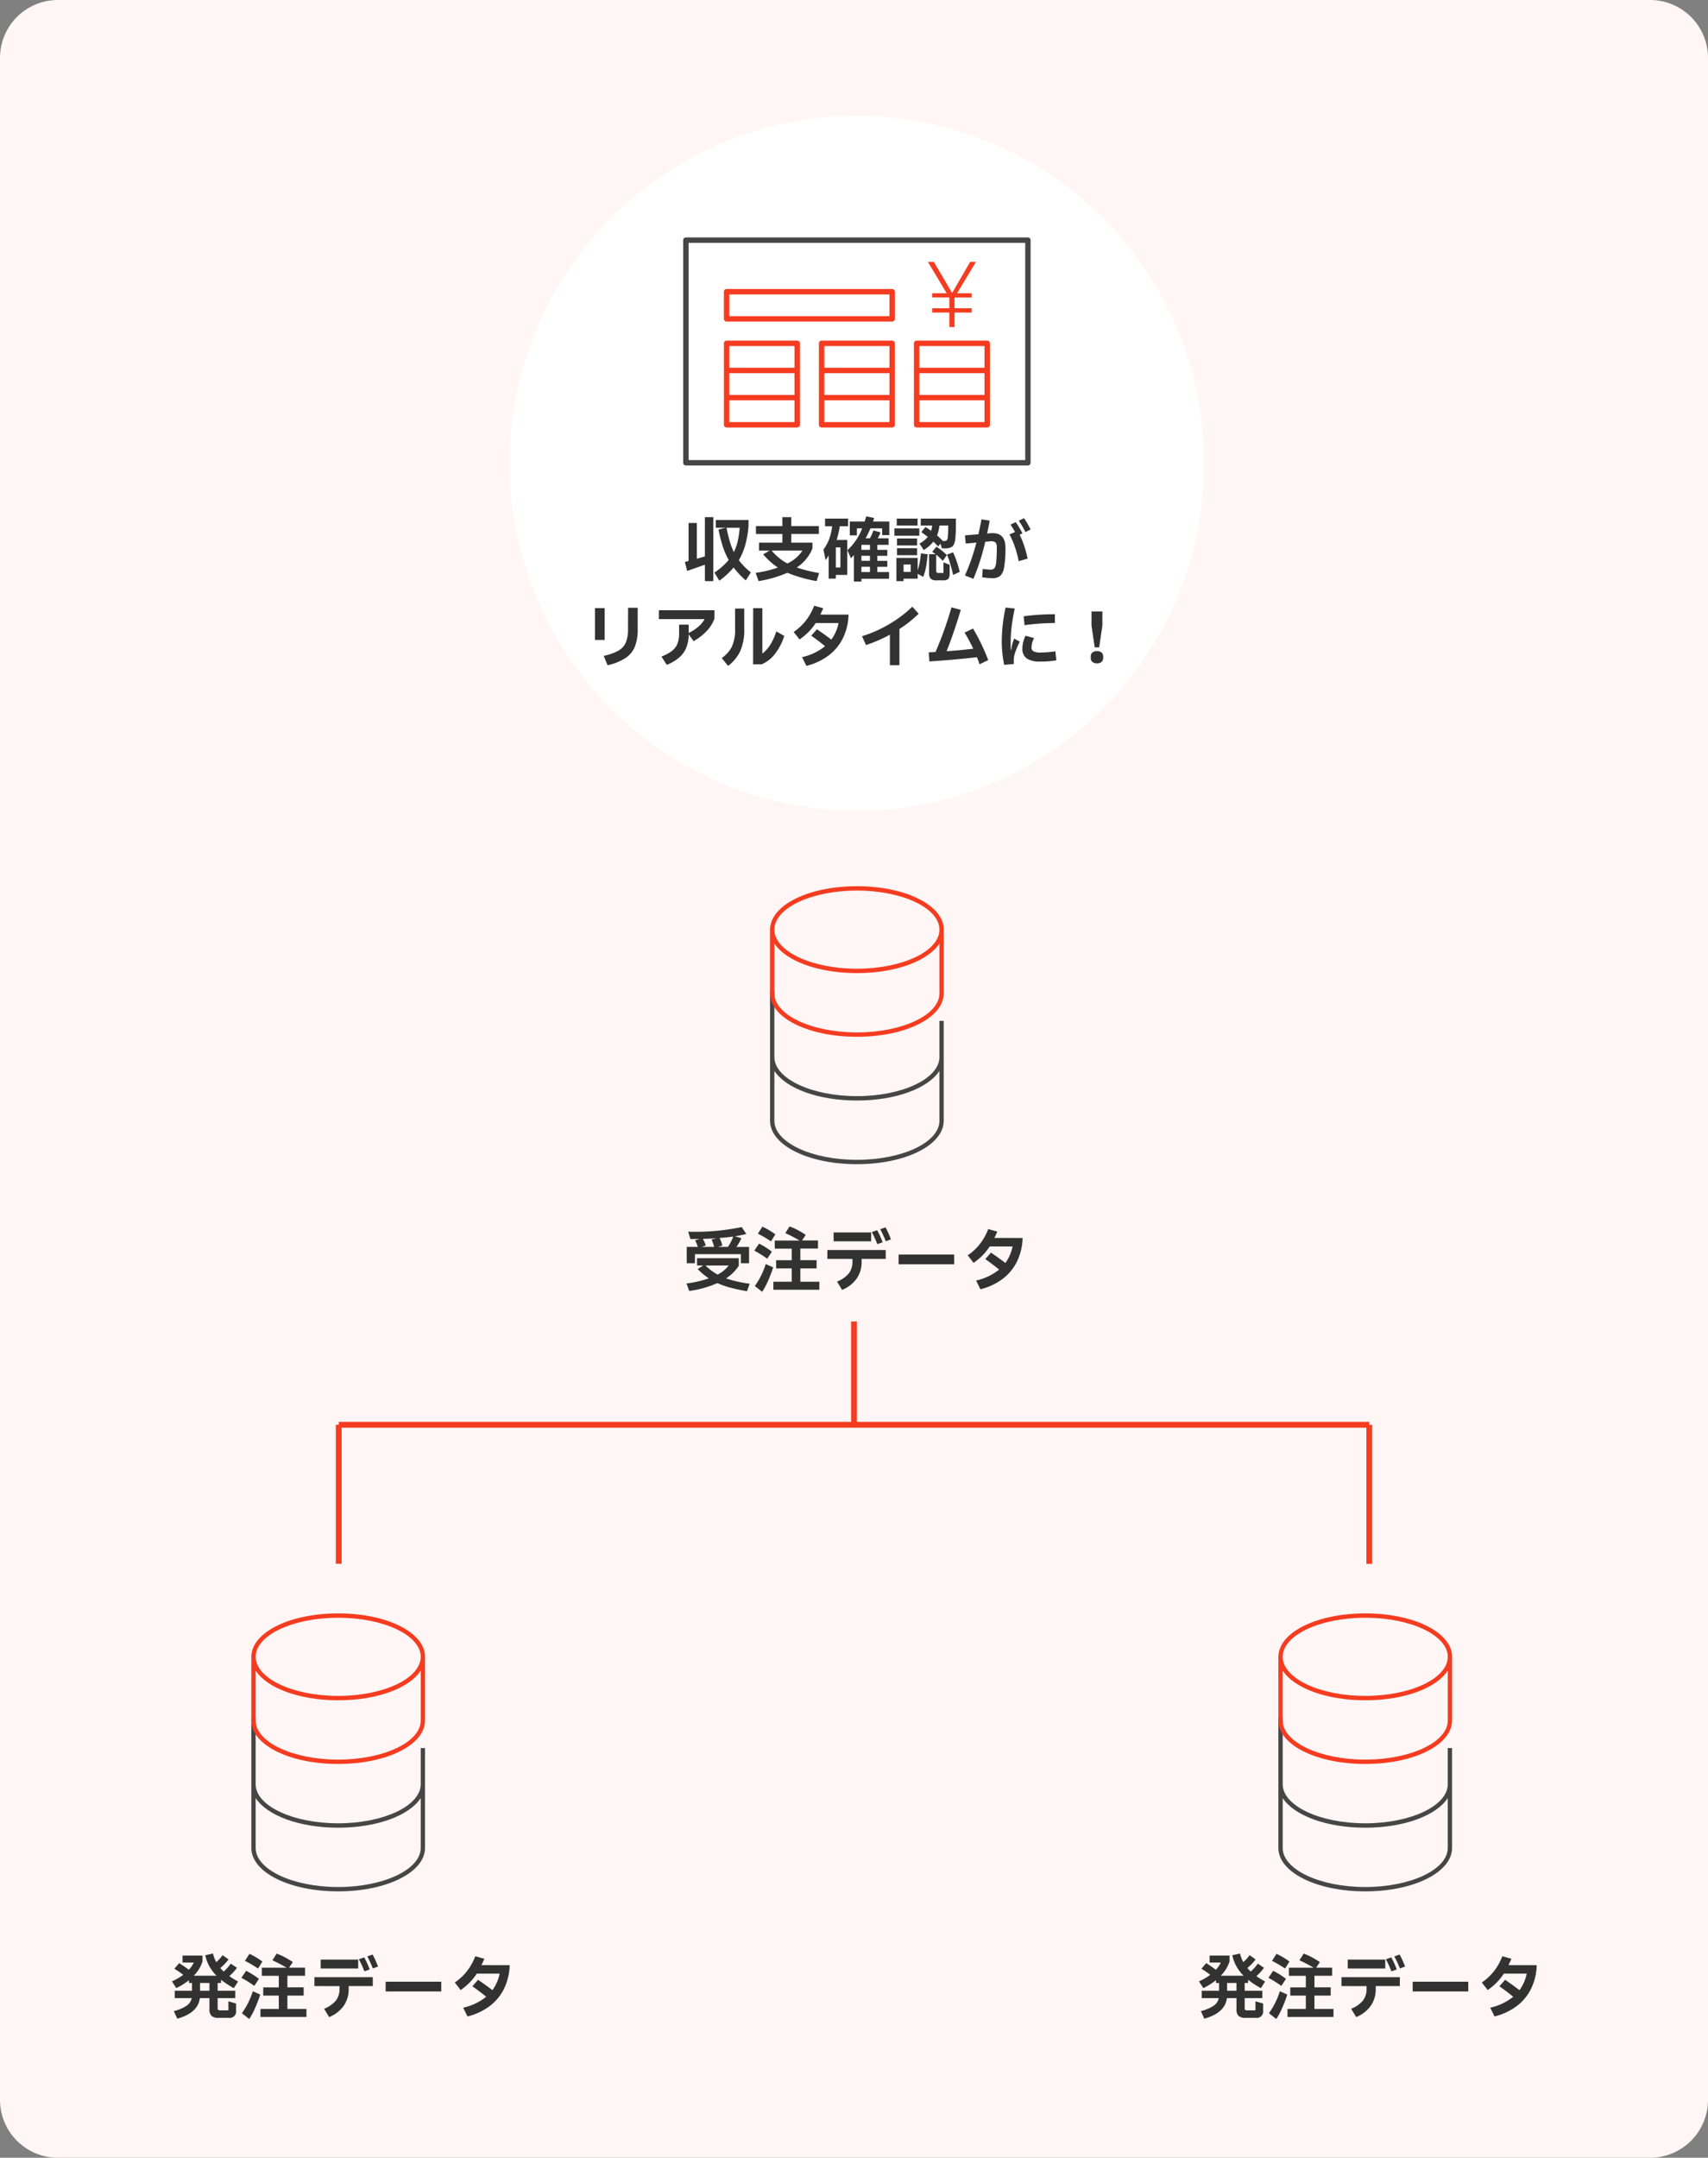 <svg xmlns="http://www.w3.org/2000/svg" width="295" height="372.6" viewBox="0 0 295 372.6">
  <rect x="0" y="0" width="295" height="372.6" fill="#808080" stroke="none"/>
  <g id="グループ_2796" data-name="グループ 2796" transform="translate(-5321 20326.6)">
    <path id="長方形_2719" data-name="長方形 2719" d="M10,0H285a10,10,0,0,1,10,10V362.6a10,10,0,0,1-10,10H10a10,10,0,0,1-10-10V10A10,10,0,0,1,10,0Z" transform="translate(5321 -20326.6)" fill="#fff6f5"/>
    <g id="_033_サーバー_1_" data-name="033_サーバー (1)" transform="translate(5438 -20181.568)">
      <g id="_アイソレーション枠">
        <rect id="長方形_1089" data-name="長方形 1089" width="63" height="63" fill="none" opacity="0.2"/>
        <rect id="長方形_1090" data-name="長方形 1090" width="48.458" height="48.458" transform="translate(7.268 7.268)" fill="none" opacity="0.2"/>
      </g>
      <g id="_楽楽販売" transform="translate(16 8)">
        <path id="パス_4215" data-name="パス 4215" d="M51.868,39.6v6.25c0,3.723-6.4,6.749-14.255,6.749s-14.255-3.026-14.255-6.749V34.35H22.61v22.5c0,4.208,6.588,7.5,15,7.5s15-3.3,15-7.5V39.6Zm0,17.251c0,3.723-6.4,6.749-14.255,6.749s-14.255-3.026-14.255-6.749V48.237c1.953,3,7.513,5.119,14.255,5.119s12.3-2.115,14.255-5.119Z" transform="translate(-22.61 -16.35)" fill="#464646"/>
        <path id="パス_4216" data-name="パス 4216" d="M52.6,16.964c-.382-4.024-6.823-7.124-14.982-7.124s-14.607,3.1-14.982,7.124H22.61V28.339c0,4.208,6.588,7.5,15,7.5s15-3.3,15-7.5V16.964ZM37.614,10.589c7.858,0,14.255,3.026,14.255,6.749s-6.4,6.749-14.255,6.749-14.255-3.026-14.255-6.749S29.756,10.589,37.614,10.589Zm14.255,17.75c0,3.723-6.4,6.749-14.255,6.749s-14.255-3.026-14.255-6.749V19.725c1.953,3,7.513,5.119,14.255,5.119s12.3-2.115,14.255-5.119Z" transform="translate(-22.61 -9.84)" fill="#f53c20"/>
      </g>
    </g>
    <path id="パス_5126" data-name="パス 5126" d="M-27.972-5.46V-3.9h-1.416V-6.72h1.92a7.74,7.74,0,0,0-.48-1.14l.8-.228q-.54.012-1.608.012l-.384-1.272a38.861,38.861,0,0,0,9.24-.792l.8,1.188a19.1,19.1,0,0,1-1.956.4l1.1.336a6.923,6.923,0,0,1-.852,1.5h2.184V-3.9H-20.04V-5.46Zm5.7-1.26a7.648,7.648,0,0,0,.912-1.788q-1.092.156-2.364.252a5.223,5.223,0,0,1,.48,1.308l-.744.228ZM-26.6-8.1a5.622,5.622,0,0,1,.5,1.152l-.7.228h2.136A5.581,5.581,0,0,0-25.1-7.98l.828-.228Q-25.428-8.136-26.6-8.1Zm7.62,9.036q-1.668-.288-2.9-.624A14.442,14.442,0,0,1-24.1-.468,17.631,17.631,0,0,1-28.956.888L-29.424-.4a19,19,0,0,0,3.852-.888A11.512,11.512,0,0,1-27.5-2.892l.948-.612h-1.056v-1.26H-20.4v1.3a7.192,7.192,0,0,1-2.208,2.184,21.107,21.107,0,0,0,4.092.924ZM-26.148-3.5A10.066,10.066,0,0,0-24.06-1.932,5.577,5.577,0,0,0-22.152-3.5ZM-9.768-.7H-6.48V.684h-7.944V-.7h3.168V-3h-2.688V-4.416h2.688v-2h-2.928v-1.4H-9.9A25.868,25.868,0,0,0-12.36-9.1l.732-1.152a10.083,10.083,0,0,1,1.422.636,15.417,15.417,0,0,1,1.374.828l-.648.96h2.76v1.4H-9.768v2H-6.96V-3H-9.768Zm-5.076-6.972A18.762,18.762,0,0,0-17.1-9l.78-1.212A12.364,12.364,0,0,1-14.088-8.88ZM-15.48-4.68a22.672,22.672,0,0,0-2.232-1.392l.816-1.212q.552.276,1.146.648a11.619,11.619,0,0,1,1.062.744ZM-17.628.036a13.091,13.091,0,0,0,1.884-3.792l1.284.576A23.678,23.678,0,0,1-15.3-.96a13.238,13.238,0,0,1-1.056,2ZM4.944-10.092A15.06,15.06,0,0,1,5.88-8.016l-.888.324a19.574,19.574,0,0,0-.96-2.076Zm-1.416,2.9A18.793,18.793,0,0,0,2.58-9.276L3.5-9.6a15.655,15.655,0,0,1,.948,2.088ZM-4.02-9.216H2.46V-7.68H-4.02ZM-5.1-4.644V-6.18H4.98v1.536H.816v.5a4.972,4.972,0,0,1-.858,2.9A5.657,5.657,0,0,1-2.556.708l-.876-1.44a4.927,4.927,0,0,0,2.04-1.416A3.183,3.183,0,0,0-.768-4.14v-.5Zm21.9.924H7.2V-5.4h9.6ZM28.62-8.256A9.894,9.894,0,0,1,27.654-4.2,8.4,8.4,0,0,1,25.17-1.194,10.652,10.652,0,0,1,21.336.6L20.592-.912A9.627,9.627,0,0,0,24.564-2.8q-1.056-.876-2.388-1.812l.984-1.116q1.308.888,2.484,1.788a7.338,7.338,0,0,0,1.248-2.856H22.944a10.1,10.1,0,0,1-1.17,1.47A11.719,11.719,0,0,1,20.16-3.96l-1.02-1.3a9.436,9.436,0,0,0,2.148-2.016,9.877,9.877,0,0,0,1.392-2.52l1.56.432a9.766,9.766,0,0,1-.5,1.1Z" transform="translate(5469 -20104.568)" fill="#323232"/>
    <g id="_033_サーバー_1_2" data-name="033_サーバー (1)" transform="translate(5348.408 -20055.998)">
      <g id="_アイソレーション枠-2" data-name="_アイソレーション枠">
        <rect id="長方形_1089-2" data-name="長方形 1089" width="63" height="63" fill="none" opacity="0.2"/>
        <rect id="長方形_1090-2" data-name="長方形 1090" width="48.458" height="48.458" transform="translate(7.268 7.268)" fill="none" opacity="0.2"/>
      </g>
      <g id="_楽楽販売-2" data-name="_楽楽販売" transform="translate(16 8)">
        <path id="パス_4215-2" data-name="パス 4215" d="M51.868,39.6v6.25c0,3.723-6.4,6.749-14.255,6.749s-14.255-3.026-14.255-6.749V34.35H22.61v22.5c0,4.208,6.588,7.5,15,7.5s15-3.3,15-7.5V39.6Zm0,17.251c0,3.723-6.4,6.749-14.255,6.749s-14.255-3.026-14.255-6.749V48.237c1.953,3,7.513,5.119,14.255,5.119s12.3-2.115,14.255-5.119Z" transform="translate(-22.61 -16.35)" fill="#464646"/>
        <path id="パス_4216-2" data-name="パス 4216" d="M52.6,16.964c-.382-4.024-6.823-7.124-14.982-7.124s-14.607,3.1-14.982,7.124H22.61V28.339c0,4.208,6.588,7.5,15,7.5s15-3.3,15-7.5V16.964ZM37.614,10.589c7.858,0,14.255,3.026,14.255,6.749s-6.4,6.749-14.255,6.749-14.255-3.026-14.255-6.749S29.756,10.589,37.614,10.589Zm14.255,17.75c0,3.723-6.4,6.749-14.255,6.749s-14.255-3.026-14.255-6.749V19.725c1.953,3,7.513,5.119,14.255,5.119s12.3-2.115,14.255-5.119Z" transform="translate(-22.61 -9.84)" fill="#f53c20"/>
      </g>
    </g>
    <g id="_033_サーバー_1_3" data-name="033_サーバー (1)" transform="translate(5525.795 -20055.998)">
      <g id="_アイソレーション枠-3" data-name="_アイソレーション枠">
        <rect id="長方形_1089-3" data-name="長方形 1089" width="63" height="63" fill="none" opacity="0.2"/>
        <rect id="長方形_1090-3" data-name="長方形 1090" width="48.458" height="48.458" transform="translate(7.268 7.268)" fill="none" opacity="0.2"/>
      </g>
      <g id="_楽楽販売-3" data-name="_楽楽販売" transform="translate(16 8)">
        <path id="パス_4215-3" data-name="パス 4215" d="M51.868,39.6v6.25c0,3.723-6.4,6.749-14.255,6.749s-14.255-3.026-14.255-6.749V34.35H22.61v22.5c0,4.208,6.588,7.5,15,7.5s15-3.3,15-7.5V39.6Zm0,17.251c0,3.723-6.4,6.749-14.255,6.749s-14.255-3.026-14.255-6.749V48.237c1.953,3,7.513,5.119,14.255,5.119s12.3-2.115,14.255-5.119Z" transform="translate(-22.61 -16.35)" fill="#464646"/>
        <path id="パス_4216-3" data-name="パス 4216" d="M52.6,16.964c-.382-4.024-6.823-7.124-14.982-7.124s-14.607,3.1-14.982,7.124H22.61V28.339c0,4.208,6.588,7.5,15,7.5s15-3.3,15-7.5V16.964ZM37.614,10.589c7.858,0,14.255,3.026,14.255,6.749s-6.4,6.749-14.255,6.749-14.255-3.026-14.255-6.749S29.756,10.589,37.614,10.589Zm14.255,17.75c0,3.723-6.4,6.749-14.255,6.749s-14.255-3.026-14.255-6.749V19.725c1.953,3,7.513,5.119,14.255,5.119s12.3-2.115,14.255-5.119Z" transform="translate(-22.61 -9.84)" fill="#f53c20"/>
      </g>
    </g>
    <path id="パス_5127" data-name="パス 5127" d="M-19.956-.456v-1.56l1.32.384V-.384A1.087,1.087,0,0,1-19.872.84h-1.8A1.732,1.732,0,0,1-22.878.5a1.545,1.545,0,0,1-.354-1.152v-1.92h-1.656Q-25.2-.012-28.788.984l-.6-1.308A7.118,7.118,0,0,0-27.21-1.23a2.117,2.117,0,0,0,.918-1.338h-2.94V-3.84h2.988V-5.184h-.528v-.48A11.687,11.687,0,0,1-28.956-4.3l-.756-1.152a10.533,10.533,0,0,0,1.956-1.14,15.7,15.7,0,0,0-1.536-1.044l.828-.972q1.008.636,1.668,1.152a4.924,4.924,0,0,0,.864-1.26h-1.944v-1.2h3.444v1.02a6.254,6.254,0,0,1-1.512,2.46h3.936A7.443,7.443,0,0,1-23.28-8.118a6.81,6.81,0,0,1-.672-1.854l1.332-.288a5.6,5.6,0,0,0,.564,1.476,5.871,5.871,0,0,0,1.08-1.2l1.044.732A8.261,8.261,0,0,1-21.36-7.764q.3.336.588.612A7.9,7.9,0,0,0-19.548-8.52l1.068.72A8.882,8.882,0,0,1-19.8-6.36a13.808,13.808,0,0,0,1.512.924l-.732,1.152a15.771,15.771,0,0,1-2.208-1.452v.552h-.588V-3.84h3.048v1.272h-3.048V-.876a.463.463,0,0,0,.09.336.536.536,0,0,0,.354.084Zm-4.9-4.728V-3.84h1.62V-5.184ZM-9.768-.7H-6.48V.684h-7.944V-.7h3.168V-3h-2.688V-4.416h2.688v-2h-2.928v-1.4H-9.9A25.868,25.868,0,0,0-12.36-9.1l.732-1.152a10.083,10.083,0,0,1,1.422.636,15.417,15.417,0,0,1,1.374.828l-.648.96h2.76v1.4H-9.768v2H-6.96V-3H-9.768Zm-5.076-6.972A18.762,18.762,0,0,0-17.1-9l.78-1.212A12.364,12.364,0,0,1-14.088-8.88ZM-15.48-4.68a22.672,22.672,0,0,0-2.232-1.392l.816-1.212q.552.276,1.146.648a11.619,11.619,0,0,1,1.062.744ZM-17.628.036a13.091,13.091,0,0,0,1.884-3.792l1.284.576A23.678,23.678,0,0,1-15.3-.96a13.238,13.238,0,0,1-1.056,2ZM4.944-10.092A15.06,15.06,0,0,1,5.88-8.016l-.888.324a19.574,19.574,0,0,0-.96-2.076Zm-1.416,2.9A18.793,18.793,0,0,0,2.58-9.276L3.5-9.6a15.655,15.655,0,0,1,.948,2.088ZM-4.02-9.216H2.46V-7.68H-4.02ZM-5.1-4.644V-6.18H4.98v1.536H.816v.5a4.972,4.972,0,0,1-.858,2.9A5.657,5.657,0,0,1-2.556.708l-.876-1.44a4.927,4.927,0,0,0,2.04-1.416A3.183,3.183,0,0,0-.768-4.14v-.5Zm21.9.924H7.2V-5.4h9.6ZM28.62-8.256A9.894,9.894,0,0,1,27.654-4.2,8.4,8.4,0,0,1,25.17-1.194,10.652,10.652,0,0,1,21.336.6L20.592-.912A9.627,9.627,0,0,0,24.564-2.8q-1.056-.876-2.388-1.812l.984-1.116q1.308.888,2.484,1.788a7.338,7.338,0,0,0,1.248-2.856H22.944a10.1,10.1,0,0,1-1.17,1.47A11.719,11.719,0,0,1,20.16-3.96l-1.02-1.3a9.436,9.436,0,0,0,2.148-2.016,9.877,9.877,0,0,0,1.392-2.52l1.56.432a9.766,9.766,0,0,1-.5,1.1Z" transform="translate(5380.408 -19978.998)" fill="#323232"/>
    <path id="パス_5128" data-name="パス 5128" d="M-19.956-.456v-1.56l1.32.384V-.384A1.087,1.087,0,0,1-19.872.84h-1.8A1.732,1.732,0,0,1-22.878.5a1.545,1.545,0,0,1-.354-1.152v-1.92h-1.656Q-25.2-.012-28.788.984l-.6-1.308A7.118,7.118,0,0,0-27.21-1.23a2.117,2.117,0,0,0,.918-1.338h-2.94V-3.84h2.988V-5.184h-.528v-.48A11.687,11.687,0,0,1-28.956-4.3l-.756-1.152a10.533,10.533,0,0,0,1.956-1.14,15.7,15.7,0,0,0-1.536-1.044l.828-.972q1.008.636,1.668,1.152a4.924,4.924,0,0,0,.864-1.26h-1.944v-1.2h3.444v1.02a6.254,6.254,0,0,1-1.512,2.46h3.936A7.443,7.443,0,0,1-23.28-8.118a6.81,6.81,0,0,1-.672-1.854l1.332-.288a5.6,5.6,0,0,0,.564,1.476,5.871,5.871,0,0,0,1.08-1.2l1.044.732A8.261,8.261,0,0,1-21.36-7.764q.3.336.588.612A7.9,7.9,0,0,0-19.548-8.52l1.068.72A8.882,8.882,0,0,1-19.8-6.36a13.808,13.808,0,0,0,1.512.924l-.732,1.152a15.771,15.771,0,0,1-2.208-1.452v.552h-.588V-3.84h3.048v1.272h-3.048V-.876a.463.463,0,0,0,.09.336.536.536,0,0,0,.354.084Zm-4.9-4.728V-3.84h1.62V-5.184ZM-9.768-.7H-6.48V.684h-7.944V-.7h3.168V-3h-2.688V-4.416h2.688v-2h-2.928v-1.4H-9.9A25.868,25.868,0,0,0-12.36-9.1l.732-1.152a10.083,10.083,0,0,1,1.422.636,15.417,15.417,0,0,1,1.374.828l-.648.96h2.76v1.4H-9.768v2H-6.96V-3H-9.768Zm-5.076-6.972A18.762,18.762,0,0,0-17.1-9l.78-1.212A12.364,12.364,0,0,1-14.088-8.88ZM-15.48-4.68a22.672,22.672,0,0,0-2.232-1.392l.816-1.212q.552.276,1.146.648a11.619,11.619,0,0,1,1.062.744ZM-17.628.036a13.091,13.091,0,0,0,1.884-3.792l1.284.576A23.678,23.678,0,0,1-15.3-.96a13.238,13.238,0,0,1-1.056,2ZM4.944-10.092A15.06,15.06,0,0,1,5.88-8.016l-.888.324a19.574,19.574,0,0,0-.96-2.076Zm-1.416,2.9A18.793,18.793,0,0,0,2.58-9.276L3.5-9.6a15.655,15.655,0,0,1,.948,2.088ZM-4.02-9.216H2.46V-7.68H-4.02ZM-5.1-4.644V-6.18H4.98v1.536H.816v.5a4.972,4.972,0,0,1-.858,2.9A5.657,5.657,0,0,1-2.556.708l-.876-1.44a4.927,4.927,0,0,0,2.04-1.416A3.183,3.183,0,0,0-.768-4.14v-.5Zm21.9.924H7.2V-5.4h9.6ZM28.62-8.256A9.894,9.894,0,0,1,27.654-4.2,8.4,8.4,0,0,1,25.17-1.194,10.652,10.652,0,0,1,21.336.6L20.592-.912A9.627,9.627,0,0,0,24.564-2.8q-1.056-.876-2.388-1.812l.984-1.116q1.308.888,2.484,1.788a7.338,7.338,0,0,0,1.248-2.856H22.944a10.1,10.1,0,0,1-1.17,1.47A11.719,11.719,0,0,1,20.16-3.96l-1.02-1.3a9.436,9.436,0,0,0,2.148-2.016,9.877,9.877,0,0,0,1.392-2.52l1.56.432a9.766,9.766,0,0,1-.5,1.1Z" transform="translate(5557.795 -19978.998)" fill="#323232"/>
    <path id="楕円形_697" data-name="楕円形 697" d="M60,0A60,60,0,1,1,0,60,60,60,0,0,1,60,0Z" transform="translate(5409 -20306.6)" fill="#fff"/>
    <g id="_088_給与明細" data-name="088_給与明細" transform="translate(5429 -20309.156)">
      <g id="_楽楽販売-4" data-name="_楽楽販売" transform="translate(10 23.557)">
        <path id="パス_4238" data-name="パス 4238" d="M133.4,66.391v.734h2.965V68.98H133.4v.744h2.965v2.5h.9v-2.5h2.965V68.98h-2.965V67.126h2.965v-.734h-2.534l3.268-5.416h-1.01L136.877,66.3h-.055l-3.13-5.324h-1.028l3.25,5.416Z" transform="translate(-90.399 -56.753)" fill="#f53c20"/>
        <path id="パス_4239" data-name="パス 4239" d="M70.561,73.09h-28.6a.47.47,0,0,0-.468.468v4.691a.47.47,0,0,0,.468.468h28.6a.47.47,0,0,0,.468-.468V73.558A.47.47,0,0,0,70.561,73.09Zm-.468,4.691H42.434V74.026H70.093Z" transform="translate(-34.466 -64.185)" fill="#f53c20"/>
        <path id="パス_4240" data-name="パス 4240" d="M54.157,96.154H41.966a.47.47,0,0,0-.468.468v14.064a.47.47,0,0,0,.468.468H54.157a.47.47,0,0,0,.468-.468V96.622A.47.47,0,0,0,54.157,96.154Zm-11.723,5.627H53.688v3.755H42.434Zm0-4.691H53.688v3.755H42.434Zm11.255,13.127H42.434v-3.755H53.688Z" transform="translate(-34.466 -78.336)" fill="#f53c20"/>
        <path id="パス_4241" data-name="パス 4241" d="M96.6,96.154H84.413a.47.47,0,0,0-.468.468v14.064a.47.47,0,0,0,.468.468H96.6a.47.47,0,0,0,.468-.468V96.622A.47.47,0,0,0,96.6,96.154Zm-11.723,5.627H96.136v3.755H84.881Zm0-4.691H96.136v3.755H84.881Zm11.255,13.127H84.881v-3.755H96.136Z" transform="translate(-60.509 -78.336)" fill="#f53c20"/>
        <path id="パス_4242" data-name="パス 4242" d="M139.075,96.154H126.884a.47.47,0,0,0-.468.468v14.064a.47.47,0,0,0,.468.468h12.191a.47.47,0,0,0,.468-.468V96.622A.47.47,0,0,0,139.075,96.154Zm-11.723,5.627h11.255v3.755H127.353Zm0-4.691h11.255v3.755H127.353Zm11.255,13.127H127.353v-3.755h11.255Z" transform="translate(-86.566 -78.336)" fill="#f53c20"/>
        <path id="パス_4243" data-name="パス 4243" d="M82.843,89.431H23.77a.47.47,0,0,1-.468-.468V50.517a.47.47,0,0,1,.468-.468H82.834a.47.47,0,0,1,.468.468V88.953a.47.47,0,0,1-.468.468Zm-58.6-.936H82.375V50.985H24.239v37.5Z" transform="translate(-23.302 -50.049)" fill="#464646"/>
      </g>
    </g>
    <path id="パス_5129" data-name="パス 5129" d="M-27.648-2.9l1.392-.4v-6.78H-24.8V.96h-1.452V-1.872l-3.06,1.08-.4-1.548.636-.18V-9.072h1.428Zm7.26.252A11.421,11.421,0,0,0-18.312-.54L-19.188.84a13.782,13.782,0,0,1-2.1-2.232A13.854,13.854,0,0,1-23.76.888l-.852-1.4A11.5,11.5,0,0,0-22.14-2.688a12.974,12.974,0,0,1-1.038-2.376,24.324,24.324,0,0,1-.726-2.88l1.224-.312h-1.692V-9.588h5.652V-8.52a17.231,17.231,0,0,1-.564,3.252A11.28,11.28,0,0,1-20.388-2.652Zm-2.136-5.6q.3,1.428.582,2.388a12.052,12.052,0,0,0,.69,1.812,8.136,8.136,0,0,0,.666-1.878,16.768,16.768,0,0,0,.342-2.322ZM-6.96.96A23.916,23.916,0,0,1-12.012-.48,20.4,20.4,0,0,1-16.98.96l-.5-1.428a19.331,19.331,0,0,0,3.828-.912,12.119,12.119,0,0,1-2.532-2.28l1.1-.648H-16.9V-5.676h4.032v-1.5h-4.572V-8.544h4.572V-10.08h1.536v1.536h4.764v1.368h-4.764v1.5h3.66v.984a7.091,7.091,0,0,1-2.712,3.3,24.691,24.691,0,0,0,3.864.96Zm-7.764-5.268a10.07,10.07,0,0,0,1.26,1.254A8.36,8.36,0,0,0-12-2.088a6.21,6.21,0,0,0,2.592-2.22ZM5.6-6.984H4.356V-8.148H2.34A16.083,16.083,0,0,1,1.5-6.432h.744a6.112,6.112,0,0,0,.6-1.356l1.224.324a3.807,3.807,0,0,1-.48,1.032H5.472V-5.3H3.528v.864H5.256v1.032H3.528v.864H5.256v1.032H3.528V-.6H5.556V.552H.78v.48h-1.3v-4.56l-.516.54-.6-1.392A10.023,10.023,0,0,0,.912-8.148H0v1.212H-1.224V-9.324H1.344q.108-.336.264-.9l1.368.288q-.12.408-.192.612H5.6ZM-2.952-8.508A16.15,16.15,0,0,1-3.5-6.144h1.836V-.108H-3.636V.528H-4.872V-3.5a5.437,5.437,0,0,1-.528.828l-.384-1.812a7.116,7.116,0,0,0,1-1.824,9.508,9.508,0,0,0,.51-2.2H-5.5v-1.32h3.984v1.32ZM2.256-4.44V-5.3H.816l-.036.06v.8ZM-3.636-1.392h.792V-4.86h-.792ZM.78-2.544H2.256v-.864H.78ZM.78-.6H2.256v-.912H.78Zm6.1-9.228h3.6V-8.64h-3.6ZM10.812-5.52a5.223,5.223,0,0,0,1.44-1.152L12-6.864q-.2-.144-.42-.306l-.444-.33.7-.876q.456.276.984.648A4.493,4.493,0,0,0,13-8.64H11.028V-9.828H17.1v1.116A23.082,23.082,0,0,1,17-6.4a2.969,2.969,0,0,1-.24,1.014,1.084,1.084,0,0,1-.54.528,2.408,2.408,0,0,1-.972.162h-.564l-.252-.816-.4.5a11.681,11.681,0,0,0-.828-.84A6.363,6.363,0,0,1,11.544-4.4Zm3.444-3.12a6.508,6.508,0,0,1-.408,1.716q.54.48.972.912l-.036.048h.228a.766.766,0,0,0,.516-.12,1,1,0,0,0,.168-.552,15.659,15.659,0,0,0,.072-1.632V-8.64Zm-7.776.5h4.3v1.26H6.48ZM6.924-6.4H10.4v1.2H6.924ZM14.952-.444V-2.28l1.068.42V-.372a1.424,1.424,0,0,1-.234.942,1.213,1.213,0,0,1-.906.258H13.728A1.381,1.381,0,0,1,12.75.552a1.358,1.358,0,0,1-.282-.984V-3.684H13.6q-.324-.24-.588-.408l.72-.888A10.781,10.781,0,0,1,15.54-3.528l-.708,1A9.447,9.447,0,0,0,13.7-3.6V-.828a.44.44,0,0,0,.078.306.44.44,0,0,0,.306.078ZM10.4-3.516H6.924v-1.2H10.4Zm6.216-.492A18.694,18.694,0,0,1,17.76-.636l-1.128.528q-.276-1.1-.528-1.974a11.342,11.342,0,0,0-.552-1.53ZM10.5-.9a11.418,11.418,0,0,0,.354-1.416,12.669,12.669,0,0,0,.2-1.512l1.164.156a18.815,18.815,0,0,1-.264,2.106,8.738,8.738,0,0,1-.5,1.794L10.5-.3V.54H8.064V.96H6.828v-4H10.5ZM8.064-.624H9.3V-1.9H8.064ZM29.112-7.512A17.4,17.4,0,0,0,27.96-9.468l.912-.432A16.221,16.221,0,0,1,30-7.944Zm-6.036.2q.12-.012.36-.012,2.22,0,2.22,2.508A18.206,18.206,0,0,1,25.422-1.4,2.509,2.509,0,0,1,24.714.09a2.169,2.169,0,0,1-1.35.366A13.873,13.873,0,0,1,21.636.3l.1-1.452a9.522,9.522,0,0,0,1.344.132.849.849,0,0,0,.672-.246,2.154,2.154,0,0,0,.312-1.068,25.25,25.25,0,0,0,.1-2.622,1.036,1.036,0,0,0-.246-.768,1.126,1.126,0,0,0-.894-.18l-.852.072q-.42,1.812-.912,3.33T20.124.564L18.66-.012q.624-1.4,1.1-2.76t.882-2.916L18.8-5.52,18.66-6.936l2.328-.192q.312-1.356.528-2.58l1.428.228q-.3,1.536-.456,2.22Zm5.04.252a17.84,17.84,0,0,1,1.368,4.14l-1.536.444A18.988,18.988,0,0,0,27.3-4.926,14.765,14.765,0,0,0,26.352-7.1l.96-.42q-.384-.684-.78-1.272l.9-.432A17.008,17.008,0,0,1,28.6-7.284ZM-43.728,13.872a9.033,9.033,0,0,0,2.538-.9,3,3,0,0,0,1.272-1.392,6,6,0,0,0,.39-2.316l.012-3.7h1.656V9.252a7.964,7.964,0,0,1-.5,3.06A4.344,4.344,0,0,1-40,14.268a9.577,9.577,0,0,1-3.06,1.224Zm.156-2.748H-45.24v-5.5h1.668ZM-34.2,5.988h9.6V7.44a6.308,6.308,0,0,1-1.368,2.166A9.416,9.416,0,0,1-28.2,11.328l-.852-1.164a6.207,6.207,0,0,1-.45,2.364A4.509,4.509,0,0,1-30.744,14.2a8.152,8.152,0,0,1-2.088,1.23l-.924-1.44a7.358,7.358,0,0,0,1.782-.948,3.013,3.013,0,0,0,.96-1.23A4.7,4.7,0,0,0-30.708,10V8.484h1.656V9.912A7.266,7.266,0,0,0-27.4,8.844a4.9,4.9,0,0,0,1.1-1.32H-34.2Zm21.66,4.44a10.105,10.105,0,0,1-1.548,3.018,5.742,5.742,0,0,1-2.376,1.89h-1.464l.012-9.7h1.584v7.836a5.764,5.764,0,0,0,1.314-1.428,10.141,10.141,0,0,0,1.1-2.4Zm-8.5-4.728h1.584V9.216a9.021,9.021,0,0,1-.7,3.852A6.85,6.85,0,0,1-22.248,15.6l-1.092-1.356a5.3,5.3,0,0,0,1.746-1.968,6.815,6.815,0,0,0,.558-3Zm19.6,1.044A9.894,9.894,0,0,1-2.406,10.8,8.4,8.4,0,0,1-4.89,13.806,10.652,10.652,0,0,1-8.724,15.6l-.744-1.512A9.627,9.627,0,0,0-5.5,12.2q-1.056-.876-2.388-1.812L-6.9,9.276q1.308.888,2.484,1.788A7.338,7.338,0,0,0-3.168,8.208H-7.116a10.1,10.1,0,0,1-1.17,1.47A11.719,11.719,0,0,1-9.9,11.04l-1.02-1.3A9.436,9.436,0,0,0-8.772,7.728,9.877,9.877,0,0,0-7.38,5.208l1.56.432a9.766,9.766,0,0,1-.5,1.1ZM10.668,6.6A20.817,20.817,0,0,1,7.344,9.228V15.48H5.7V10.212A24.844,24.844,0,0,1,1.572,12L.888,10.476a21.608,21.608,0,0,0,4.722-2.1,20.826,20.826,0,0,0,3.966-3Zm10.524,8.724q-.216-.612-.468-1.224-3.636.432-8.2.732l-.12-1.572q.384-.012,1.176-.06a63,63,0,0,0,2.76-7.716l1.6.444q-1.2,4.02-2.448,7.14,2.172-.144,4.6-.432A28.48,28.48,0,0,0,18.6,9.852l1.452-.7q.72,1.188,1.4,2.592T22.68,14.6Zm4.248.1a20.287,20.287,0,0,1-.42-3.972,27.544,27.544,0,0,1,.162-2.88,27.182,27.182,0,0,1,.5-3.048l1.584.168a29.431,29.431,0,0,0-.528,3.066,23.47,23.47,0,0,0-.18,2.706q0,1.044.024,1.38h.084a6.528,6.528,0,0,1,.18-1.02,7.7,7.7,0,0,1,.324-.936l.96.528a14.741,14.741,0,0,0-.81,1.914,4.411,4.411,0,0,0-.234,1.314,5.439,5.439,0,0,0,.036.624ZM28.8,7.032a41.169,41.169,0,0,1,5.4-.348V8.2a38.621,38.621,0,0,0-5.244.372Zm-.216,5.532a4.832,4.832,0,0,1,.552-2.172L30.6,10.8a3.887,3.887,0,0,0-.444,1.608.728.728,0,0,0,.354.678,2.413,2.413,0,0,0,1.17.21,16.561,16.561,0,0,0,2.6-.216l.168,1.56a16.052,16.052,0,0,1-2.772.216,4.094,4.094,0,0,1-2.34-.534A2,2,0,0,1,28.584,12.564Zm13.26-.168h-.768l-.552-3.732V6.2H42.4v2.46Zm-.384,2.76a1.127,1.127,0,0,1-.8-.252.871.871,0,0,1-.264-.66v-.288a.871.871,0,0,1,.264-.66,1.409,1.409,0,0,1,1.608,0,.871.871,0,0,1,.264.66v.288a.871.871,0,0,1-.264.66A1.127,1.127,0,0,1,41.46,15.156Z" transform="translate(5469 -20227.215)" fill="#323232"/>
    <path id="パス_5122" data-name="パス 5122" d="M-17204.959-17007.969h17.834" transform="translate(-11539.469 -2893.445) rotate(90)" fill="none" stroke="#f53c20" stroke-width="1"/>
    <path id="パス_5123" data-name="パス 5123" d="M-17204.953-17007.969h178" transform="translate(-11647.451 -37088.539) rotate(180)" fill="none" stroke="#f53c20" stroke-width="1"/>
    <path id="パス_5124" data-name="パス 5124" d="M0,0H24" transform="translate(5557.5 -20080.553) rotate(90)" fill="none" stroke="#f53c20" stroke-width="1"/>
    <path id="パス_5125" data-name="パス 5125" d="M0,0H24" transform="translate(5379.5 -20080.57) rotate(90)" fill="none" stroke="#f53c20" stroke-width="1"/>
  </g>
</svg>
